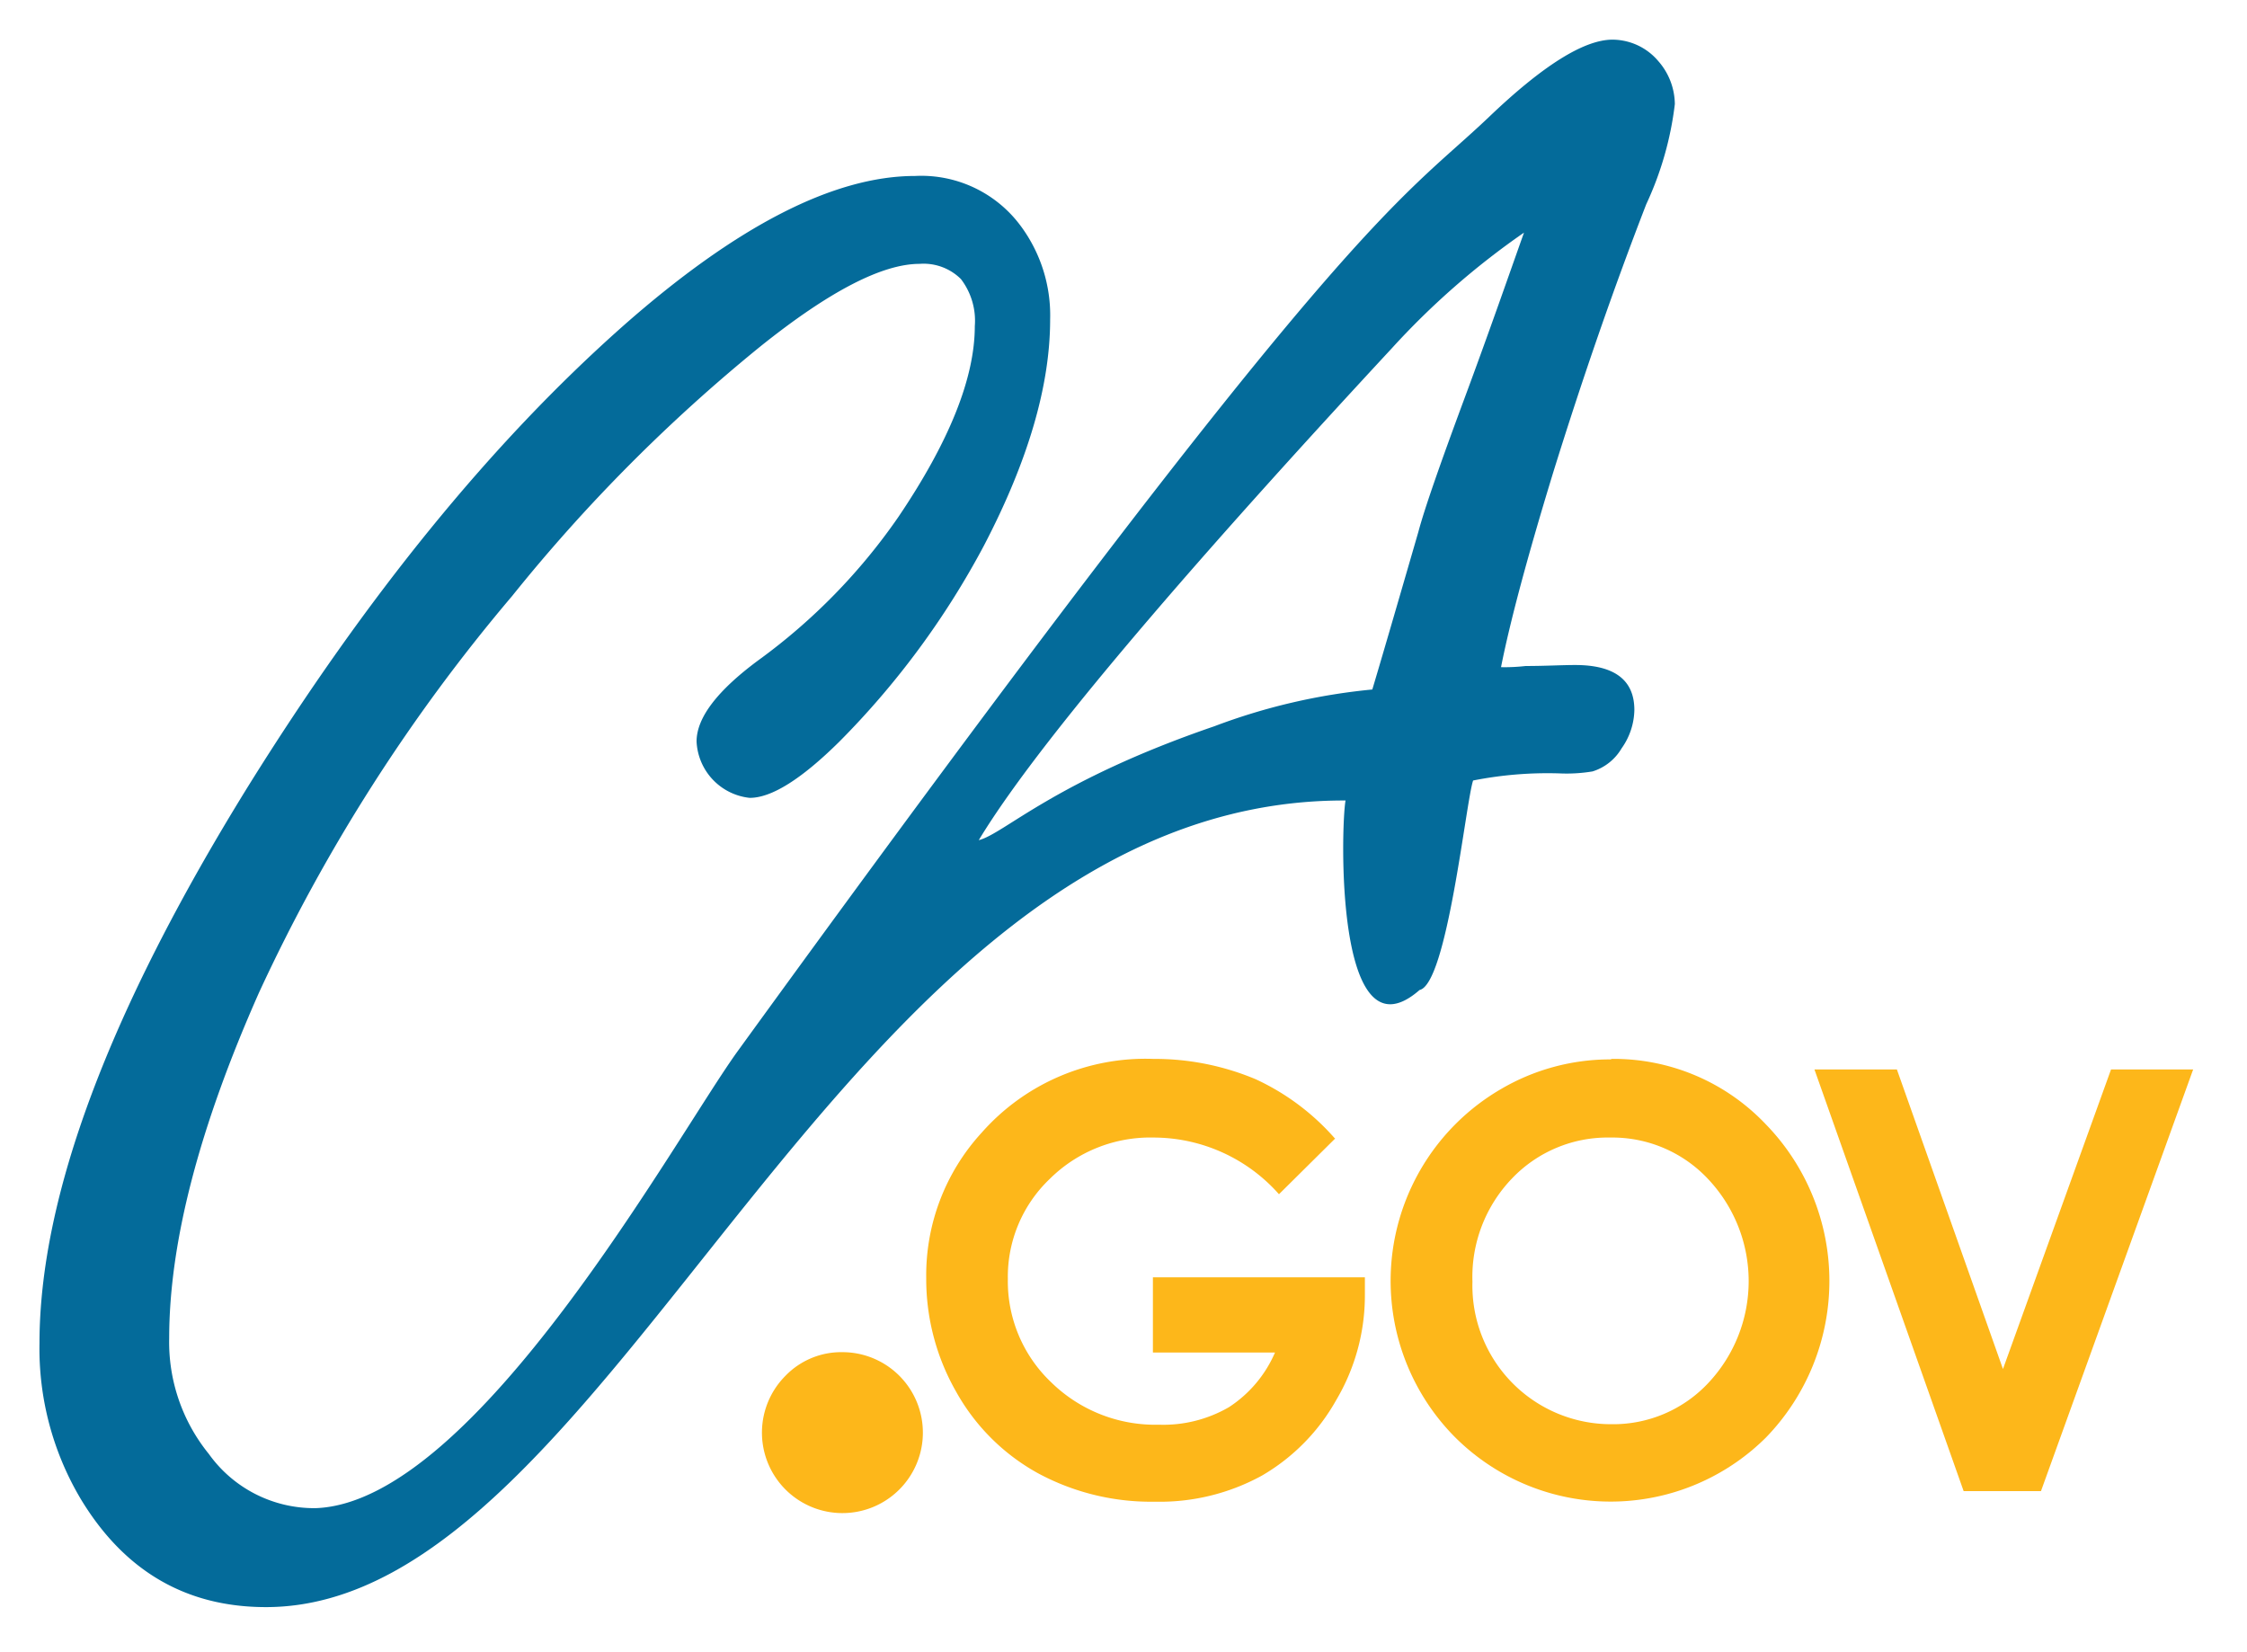 <svg viewBox="0 0 136 100" xmlns="http://www.w3.org/2000/svg" data-sanitized-data-name="Layer 4" data-name="Layer 4" id="Layer_4"><defs><style>.cls-1{fill:#046b9a;}.cls-2{fill:#fdb71a;}</style></defs><title>Artboard 2 copy 4</title><path d="M83.05,41.76q.54-1.78,2.8-9.58c.36-1.36,1.3-4.06,2.8-8.1s2.7-7.5,3.59-10a46.94,46.94,0,0,0-8,7c-9.71,10.47-21,23.13-25,29.77,1.53-.38,4.57-3.57,14.25-6.89a36.88,36.88,0,0,1,9.59-2.23Zm-1.73,6.69c-30.62,0-44,48.82-65.22,48.82q-7.23,0-11.18-6.49a17.8,17.8,0,0,1-2.53-9.47Q2.39,68,15,47.62,25.77,30.31,37.7,19.74,48,10.65,55.39,10.65a7.48,7.48,0,0,1,6.37,3,9.08,9.08,0,0,1,1.8,5.69q0,6-4,13.67a50.3,50.3,0,0,1-8.76,11.88q-3.45,3.41-5.43,3.4a3.6,3.6,0,0,1-3.21-3.41q0-2.16,3.77-4.94a35.93,35.93,0,0,0,8.45-8.66Q59,24.44,59,19.74a4.15,4.15,0,0,0-.84-2.85,3.21,3.21,0,0,0-2.5-.92q-3.4,0-9.64,5A100.55,100.55,0,0,0,31,36.07a105.53,105.53,0,0,0-15.32,24Q10.24,72.32,10.24,81A10.73,10.73,0,0,0,12.64,88a7.83,7.83,0,0,0,6.48,3.28c9.7-.36,21.8-22.51,25.53-27.66C81.68,12.56,84.5,12.42,90.1,7.1Q95,2.41,97.59,2.4a3.65,3.65,0,0,1,2.78,1.3,4,4,0,0,1,1,2.6,19.88,19.88,0,0,1-1.73,6.06Q96.68,20,94,28.62q-2.34,7.66-3.15,11.76a11.09,11.09,0,0,0,1.49-.07c1.19,0,2.18-.06,3-.06,2.38,0,3.58.91,3.58,2.72a4.12,4.12,0,0,1-.77,2.32,3.11,3.11,0,0,1-1.76,1.4,9.54,9.54,0,0,1-2,.12,23.17,23.17,0,0,0-5.23.43c-.44,1.3-1.57,12.31-3.24,12.68-5.15,4.5-4.76-10-4.48-11.47Z" class="cls-1"></path><path d="M51,81.84a4.87,4.87,0,1,1-3.45,1.42A4.69,4.69,0,0,1,51,81.84Z" class="cls-2"></path><path d="M80.82,68.9l-3.41,3.38a10.15,10.15,0,0,0-7.57-3.43,8.64,8.64,0,0,0-6.3,2.5A8.18,8.18,0,0,0,61,77.41a8.43,8.43,0,0,0,2.63,6.26,9,9,0,0,0,6.51,2.56,7.92,7.92,0,0,0,4.24-1.06,7.47,7.47,0,0,0,2.79-3.31H69.78V77.31H82.61l0,1.08a12.42,12.42,0,0,1-1.73,6.34,12.15,12.15,0,0,1-4.5,4.58,12.85,12.85,0,0,1-6.48,1.58,14.4,14.4,0,0,1-7.09-1.73,12.65,12.65,0,0,1-4.93-4.91,13.73,13.73,0,0,1-1.82-6.89,12.77,12.77,0,0,1,3.36-8.81A13.22,13.22,0,0,1,69.8,64.09,15.78,15.78,0,0,1,76,65.32a14.37,14.37,0,0,1,4.79,3.58Z" class="cls-2"></path><path d="M97.52,64.09A12.67,12.67,0,0,1,106.83,68a13.61,13.61,0,0,1,.06,19A13.33,13.33,0,0,1,88,86.92a13.43,13.43,0,0,1,2.84-21,13.07,13.07,0,0,1,6.67-1.8Zm-.07,4.76a8,8,0,0,0-5.93,2.47,8.6,8.6,0,0,0-2.4,6.26,8.39,8.39,0,0,0,8.42,8.62,7.88,7.88,0,0,0,5.86-2.5,9,9,0,0,0,0-12.32,7.94,7.94,0,0,0-5.94-2.53Z" class="cls-2"></path><polygon points="109.82 64.73 114.81 64.73 121.23 82.86 127.77 64.73 132.74 64.73 123.53 90.25 118.85 90.25 109.82 64.73 109.82 64.73" class="cls-2"></polygon></svg>